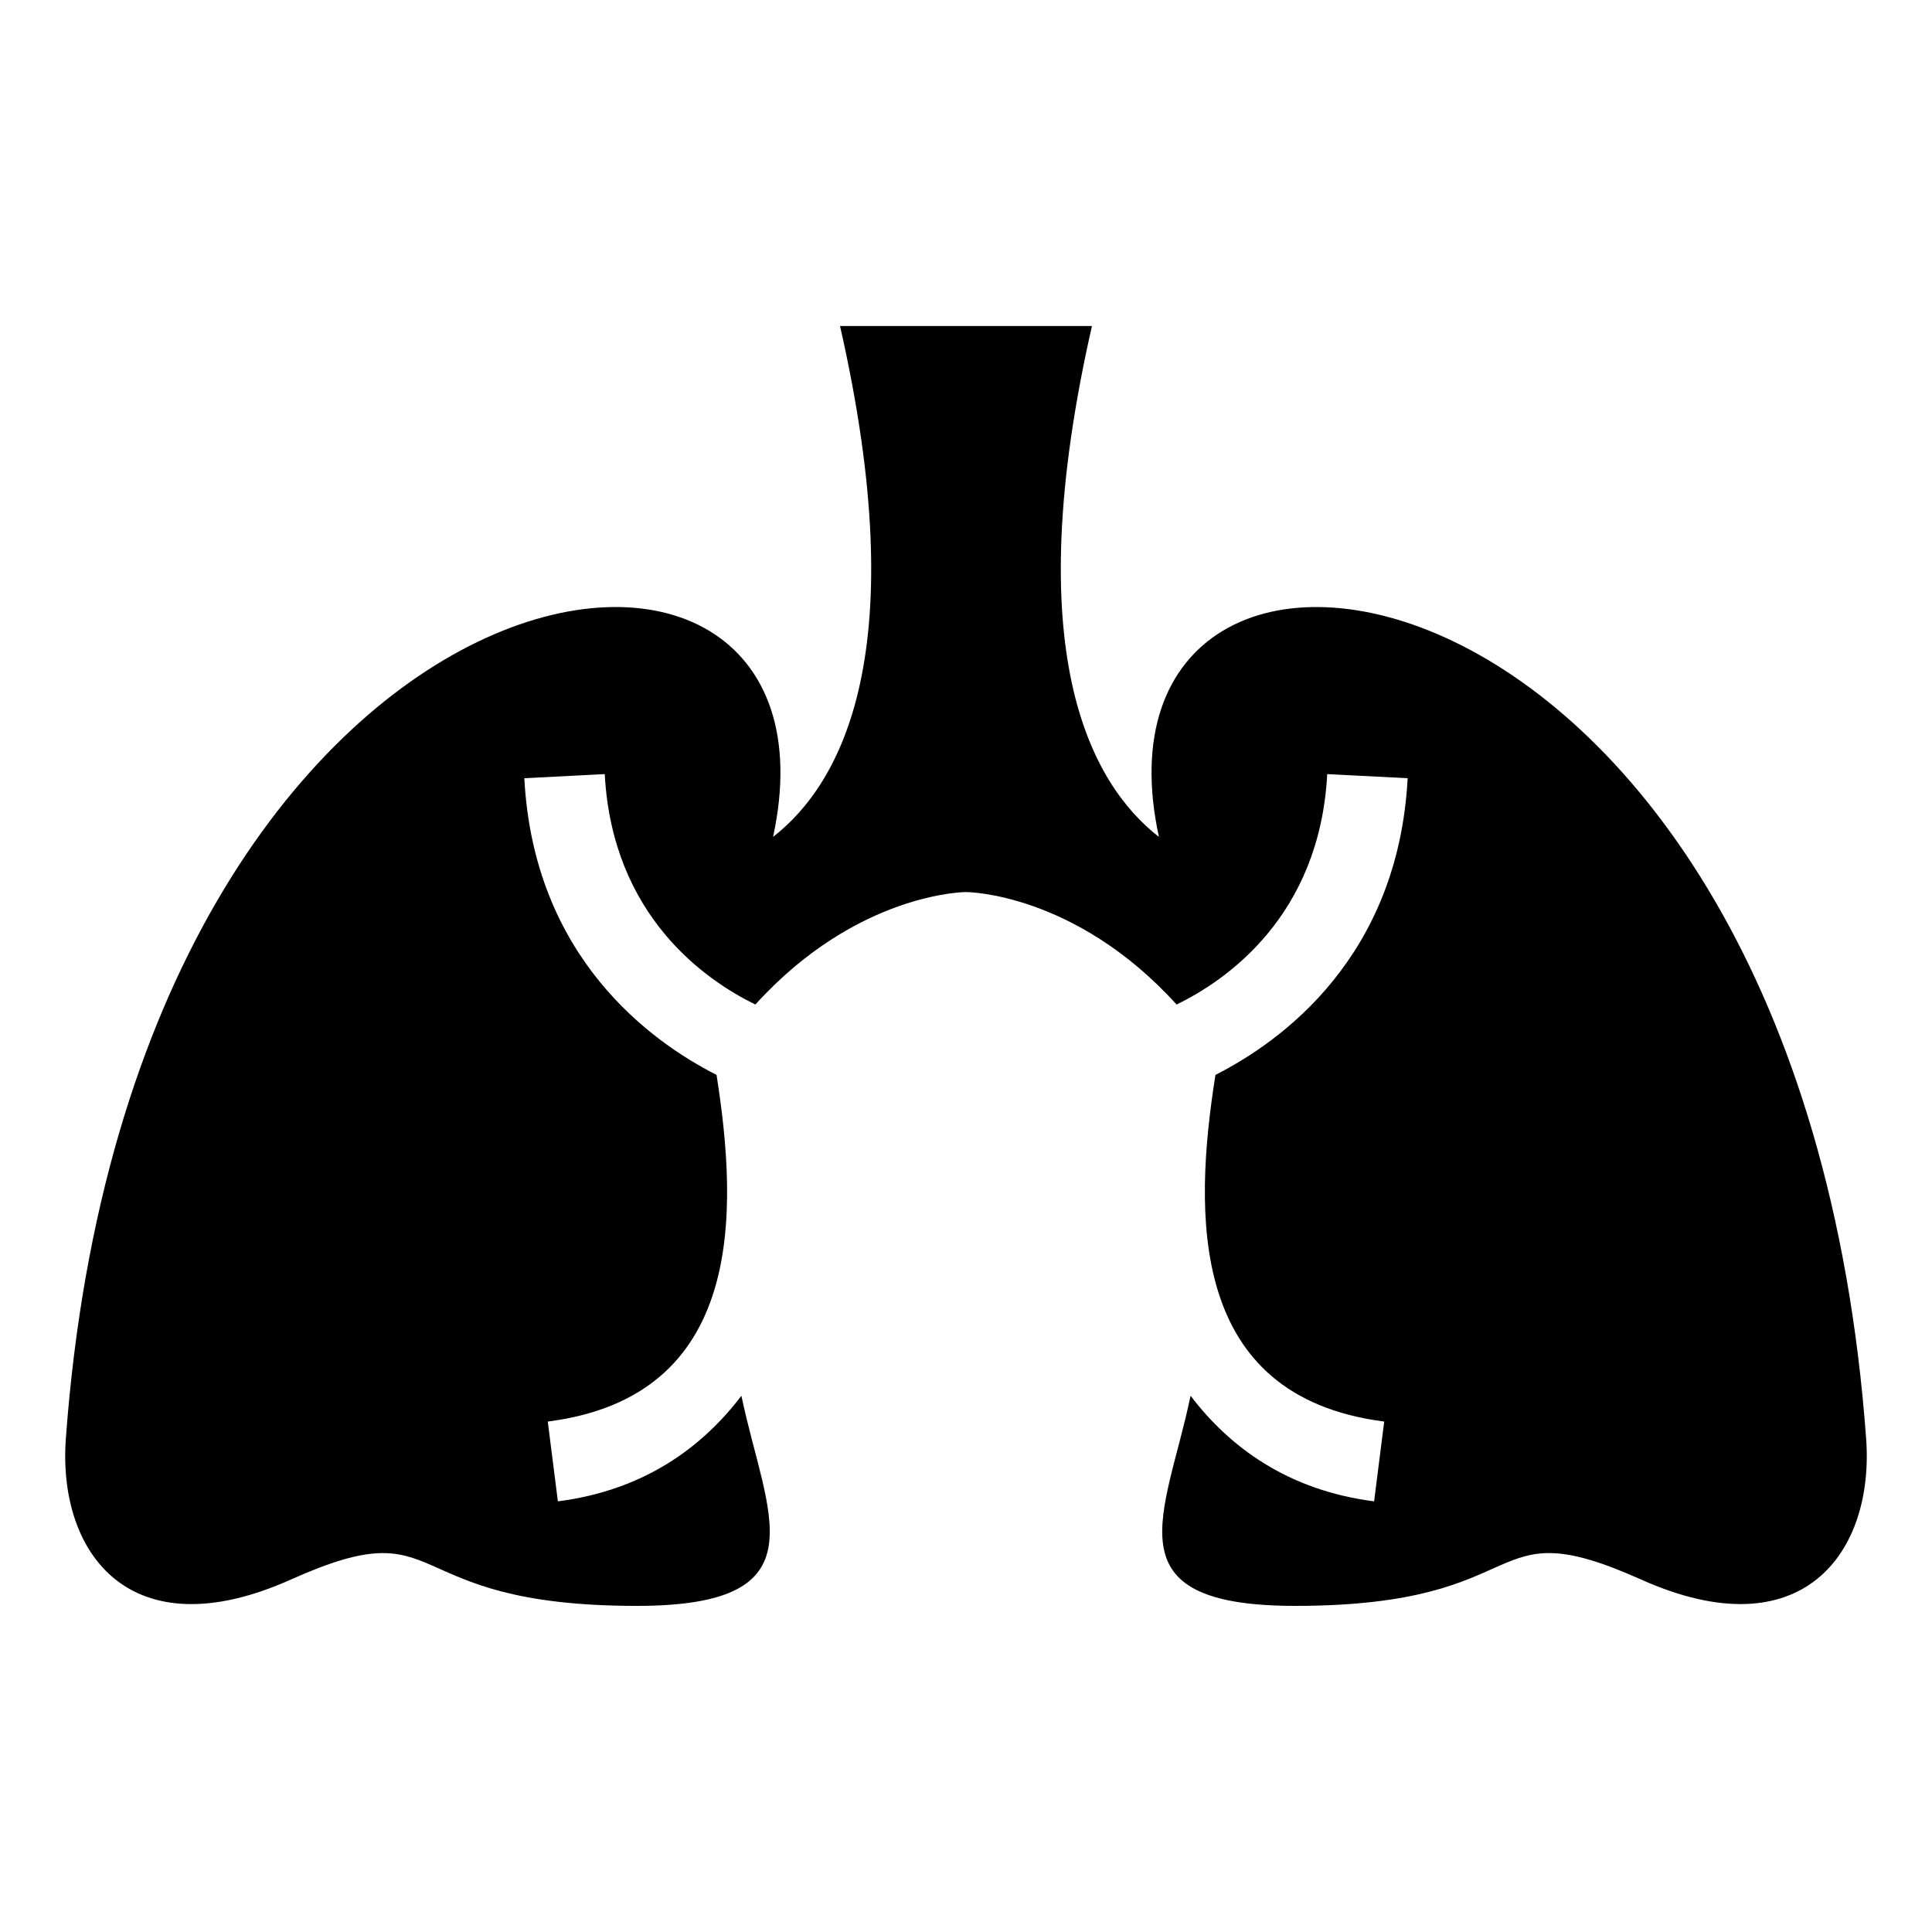 <?xml version="1.0" encoding="UTF-8"?>
<!-- Uploaded to: ICON Repo, www.svgrepo.com, Generator: ICON Repo Mixer Tools -->
<svg fill="#000000" width="800px" height="800px" version="1.1" viewBox="144 144 512 512" xmlns="http://www.w3.org/2000/svg">
 <path d="m333.89 428.86c5.789 36.684 7.406 85.199-44.723 91.867l2.676 21.145c22.93-2.934 38.316-14.402 48.637-27.977 6.606 31.621 21.961 55.68-27.719 55.68-64.977 0-48.941-26.117-91.668-6.984-42.727 19.148-61.863-7.117-59.641-37.395 17.852-242.89 210.75-266.95 187.42-159.41 18.242-14.223 37.348-49.211 17.746-135.39h66.762c-19.59 86.184-0.5 121.17 17.746 135.39-23.336-107.54 169.57-83.477 187.42 159.41 2.223 30.273-16.914 56.527-59.641 37.395-42.727-19.137-26.691 6.984-91.668 6.984-49.68 0-34.324-24.062-27.719-55.68 10.324 13.574 25.727 25.043 48.637 27.977l2.676-21.145c-52.113-6.664-50.527-55.184-44.723-91.867 17.488-8.871 48.426-31.18 50.938-78.625l-21.312-1.09c-2.012 37.816-26.965 54.773-39.918 61.062-27.039-29.789-55.816-29.805-55.816-29.805s-28.777 0.016-55.816 29.805c-12.938-6.301-37.906-23.262-39.918-61.062l-21.312 1.09c2.508 47.445 33.449 69.738 50.938 78.625z" fill-rule="evenodd"/>
</svg>